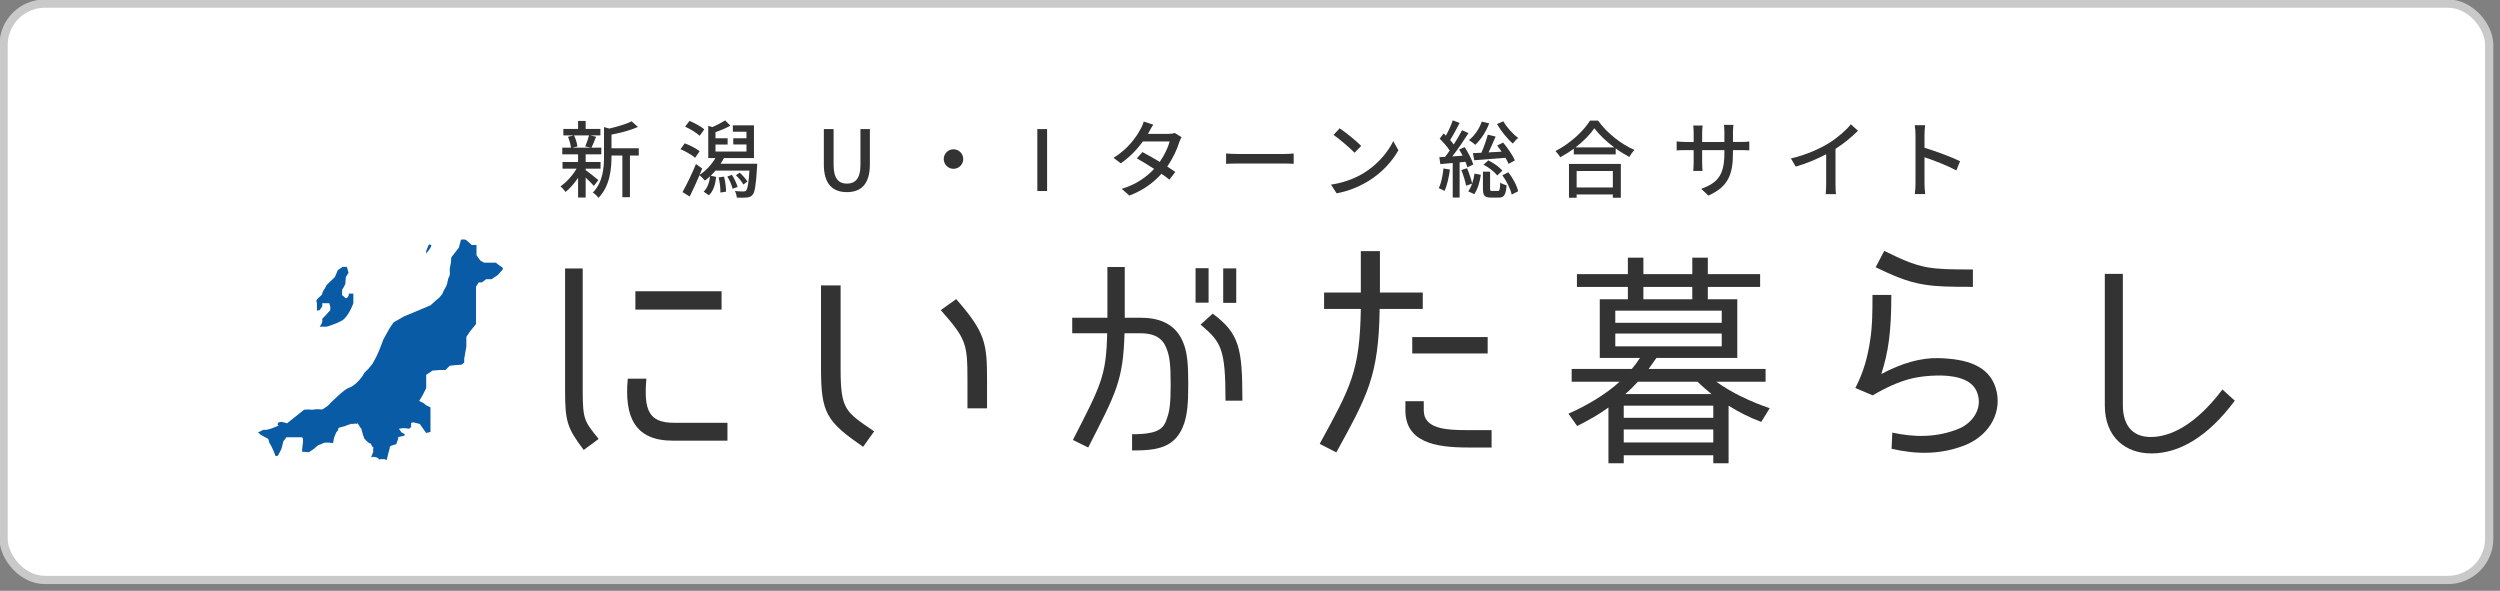 <?xml version="1.0" encoding="UTF-8"?>
<svg xmlns="http://www.w3.org/2000/svg" version="1.1" viewBox="0 0 347 82">
  <rect x="0" y="0" width="347" height="82" fill="#808080" stroke="none"/>
  <defs>
    <style>
      .cls-1 {
        fill: #095ba5;
        fill-rule: evenodd;
      }

      .cls-2 {
        fill: #333;
      }

      .cls-3 {
        fill: #fff;
        stroke: #c9c9c9;
        stroke-miterlimit: 10;
        stroke-width: 1.146px;
      }
    </style>
  </defs>
  <!-- Generator: Adobe Illustrator 28.7.1, SVG Export Plug-In . SVG Version: 1.2.0 Build 142)  -->
  <g>
    <g id="_レイヤー_1" data-name="レイヤー_1">
      <g>
        <rect class="cls-3" x=".5" y=".5" width="345" height="80" rx="5.732" ry="5.732"/>
        <g>
          <path class="cls-2" d="M82.424,25.803c-.233-.28-.701-.747-1.133-1.157v2.769h-1.052v-2.734c-.526.782-1.145,1.495-1.741,1.962-.164-.245-.479-.596-.701-.782.794-.526,1.671-1.495,2.232-2.453h-1.951v-.923h2.161v-1.064h-2.196v-.923h1.203c-.035-.421-.21-1.04-.409-1.507l.794-.199h-1.437v-.899h2.044v-1.11h1.052v1.11h2.044v.899h-1.413l.817.187c-.221.549-.444,1.122-.643,1.519h1.367v.923h-2.173v1.063h2.068v.923h-2.068v.198c.421.292,1.495,1.168,1.764,1.39l-.629.807ZM79.679,18.792c.233.491.421,1.11.467,1.53l-.678.175h2.57l-.806-.175c.187-.432.409-1.063.526-1.53h-2.079ZM88.663,21.585h-1.227v5.783h-1.052v-5.783h-1.507v.105c0,1.729-.21,4.159-1.823,5.783-.128-.233-.526-.608-.771-.747,1.413-1.437,1.554-3.435,1.554-5.047v-4.043l.724.21c1.145-.268,2.383-.631,3.107-1.005l.876.782c-1.005.456-2.407.817-3.668,1.063v1.892h3.785v1.005h.002Z"/>
          <path class="cls-2" d="M96.482,21.9c-.421-.374-1.309-.888-2.033-1.192l.596-.817c.713.268,1.612.736,2.067,1.098l-.63.911ZM105.104,22.73s-.012.304-.023.432c-.152,2.547-.316,3.54-.631,3.89-.222.245-.456.339-.794.363-.292.035-.829.035-1.39.012-.012-.268-.116-.665-.268-.911.503.047.994.058,1.18.058s.292-.023.386-.14c.198-.21.339-.946.456-2.757h-4.709c-.21.257-.444.491-.666.713l.759.164c-.116,1.005-.363,1.962-1.016,2.547l-.724-.503c.526-.467.794-1.285.899-2.138-.233.233-.479.433-.724.608-.151-.186-.526-.572-.747-.759-.432,1.029-.923,2.091-1.366,2.968l-.994-.619c.537-.946,1.296-2.5,1.869-3.89l.864.619c-.116.292-.233.584-.363.888.853-.561,1.66-1.413,2.197-2.337h-.994v-4.474l.561.175c.608-.257,1.332-.642,1.788-.923l.724.724c-.631.363-1.425.678-2.068.911v.841h1.683v.864h-1.683v.981h4.299v-.982h-1.834v-.864h1.834v-.911h-1.892v-.888h2.932v4.544h-4.171c-.14.268-.292.537-.467.794h5.093ZM97.113,18.851c-.421-.41-1.308-.946-2.021-1.274l.608-.794c.7.28,1.601.771,2.056,1.168l-.643.9ZM100.49,24.517c.187.654.292,1.53.28,2.091l-.782.117c.023-.561-.07-1.425-.245-2.103l.747-.105ZM101.6,24.272c.327.514.643,1.215.782,1.671l-.689.257c-.117-.467-.421-1.18-.736-1.706l.643-.222ZM103.177,25.615c-.187-.363-.631-.911-1.029-1.285l.526-.363c.421.374.864.888,1.063,1.238l-.56.41Z"/>
          <path class="cls-2" d="M114.349,22.823v-4.906h1.355v5c0,1.94.771,2.57,1.845,2.57,1.087,0,1.881-.631,1.881-2.57v-5h1.308v4.907c0,2.804-1.285,3.843-3.189,3.843-1.903,0-3.2-1.04-3.2-3.844Z"/>
          <path class="cls-2" d="M132.344,20.72c.747,0,1.355.608,1.355,1.355s-.607,1.355-1.355,1.355-1.355-.608-1.355-1.355.607-1.355,1.355-1.355Z"/>
          <path class="cls-2" d="M143.982,17.917h1.355v8.598h-1.355v-8.598Z"/>
          <path class="cls-2" d="M163.998,19.038c-.105.199-.245.491-.327.724-.292.97-.864,2.208-1.66,3.353.432.28.83.537,1.122.747l-.817,1.075c-.28-.233-.666-.515-1.11-.817-1.04,1.18-2.465,2.267-4.451,3.026l-1.063-.935c2.056-.619,3.482-1.682,4.498-2.769-.864-.561-1.764-1.11-2.395-1.46l.771-.876c.654.339,1.554.852,2.407,1.366.642-.923,1.168-2.021,1.378-2.839h-3.715c-.771,1.063-1.823,2.185-3.072,3.038l-1.005-.759c2.033-1.25,3.189-2.944,3.738-3.984.152-.233.363-.713.445-1.052l1.331.421c-.221.351-.479.794-.596,1.029l-.14.257h2.839c.327,0,.654-.047.876-.129l.946.584Z"/>
          <path class="cls-2" d="M170.181,21.304c.374.035,1.098.07,1.729.07h6.343c.573,0,1.029-.047,1.309-.07v1.437c-.257-.012-.782-.047-1.297-.047h-6.355c-.654,0-1.344.023-1.729.047v-1.437Z"/>
          <path class="cls-2" d="M189.331,23.992c1.881-1.157,3.341-2.909,4.054-4.404l.713,1.274c-.842,1.507-2.278,3.107-4.101,4.229-1.18.724-2.663,1.413-4.474,1.741l-.782-1.203c1.95-.293,3.469-.947,4.59-1.636ZM188.935,20.253l-.923.946c-.607-.619-2.056-1.881-2.921-2.477l.853-.911c.829.55,2.337,1.765,2.991,2.442Z"/>
          <path class="cls-2" d="M201.252,23.536c-.152,1.098-.398,2.232-.76,2.968-.163-.116-.583-.304-.794-.386.351-.701.549-1.741.654-2.734l.9.151ZM202.595,22.531v4.883h-.958v-4.79c-.619.058-1.215.105-1.717.151l-.14-.958c.233-.012.502-.023.794-.047.21-.257.432-.561.642-.876-.327-.526-.899-1.157-1.389-1.647l.548-.724c.105.093.211.198.315.304.362-.654.747-1.495.958-2.126l.947.363c-.409.794-.899,1.717-1.319,2.372.186.21.362.421.502.619.445-.689.852-1.39,1.157-1.986l.888.409c-.654,1.029-1.483,2.267-2.255,3.236l1.448-.105c-.151-.292-.327-.584-.491-.852l.771-.339c.491.759,1.017,1.764,1.192,2.418l-.817.386c-.058-.221-.151-.491-.269-.771l-.806.082ZM203.624,23.349c.292.665.583,1.554.713,2.126.151-.444.257-.923.327-1.378l.876.163c-.128.935-.432,2.009-.911,2.687l-.841-.386c.21-.28.397-.654.538-1.075l-.83.292c-.105-.596-.385-1.483-.665-2.173l.794-.257ZM206.696,17.122c-.421,1.168-1.169,2.267-1.928,2.979-.198-.187-.619-.502-.876-.654.782-.619,1.437-1.566,1.776-2.57l1.029.245ZM207.595,18.956c-.304.701-.654,1.519-.981,2.197l1.81-.105c-.198-.292-.42-.584-.619-.841l.829-.421c.631.759,1.344,1.788,1.636,2.477l-.877.479c-.105-.233-.257-.538-.432-.841-1.566.128-3.142.257-4.334.339l-.186-.982,1.179-.058c.339-.759.689-1.776.888-2.512l1.086.269ZM207.899,26.503c.246,0,.304-.14.327-1.168.186.163.619.315.888.386-.105,1.367-.362,1.706-1.086,1.706h-1.052c-.935,0-1.145-.292-1.145-1.25v-2.349h.993v2.348c0,.292.047.327.304.327h.771ZM206.58,22.263c.736.351,1.554.946,1.95,1.425l-.713.666c-.385-.502-1.191-1.133-1.915-1.495l.678-.596ZM208.67,16.841c.456.829,1.344,1.788,2.056,2.313-.233.164-.584.538-.747.771-.736-.619-1.659-1.764-2.197-2.71l.888-.374ZM209.359,23.91c.631.817,1.204,1.881,1.355,2.64l-.888.456c-.151-.736-.701-1.858-1.297-2.675l.829-.421Z"/>
          <path class="cls-2" d="M221.805,16.737c1.25,1.741,3.225,3.283,5.059,4.078-.268.268-.526.642-.713.97-.619-.327-1.273-.724-1.892-1.18v.829h-5.818v-.795c-.596.444-1.239.841-1.881,1.192-.128-.257-.444-.642-.665-.864,1.997-1.017,3.913-2.769,4.801-4.229h1.11ZM217.775,22.753h7.197v4.697h-1.111v-.456h-5.024v.456h-1.063v-4.697h0ZM224.06,20.463c-1.098-.817-2.103-1.764-2.757-2.663-.596.864-1.53,1.823-2.629,2.663h5.386ZM218.838,23.734v2.29h5.024v-2.29h-5.024Z"/>
          <path class="cls-2" d="M241.634,19.704c.561,0,.935-.023,1.168-.07v1.238c-.186-.023-.607-.035-1.156-.035h-1.111v.398c0,3.014-.677,4.685-3.411,5.912l-.993-.935c2.184-.806,3.212-1.811,3.212-4.907v-.467h-3.084v1.753c0,.479.035.97.047,1.133h-1.285c.012-.164.058-.654.058-1.133v-1.753h-1.145c-.549,0-1.029.023-1.215.035v-1.25c.151.023.678.082,1.215.082h1.145v-1.344c0-.409-.047-.782-.058-.935h1.309c-.023.151-.07.502-.07.935v1.344h3.084v-1.356c0-.467-.035-.852-.058-1.017h1.32c-.024.175-.071.549-.071,1.017v1.355h1.098Z"/>
          <path class="cls-2" d="M254.768,25.568c0,.48.023,1.122.083,1.378h-1.448c.035-.257.07-.899.07-1.378v-4.159c-1.227.654-2.781,1.309-4.23,1.718l-.666-1.133c1.998-.456,3.972-1.32,5.269-2.126,1.18-.736,2.395-1.776,3.049-2.617l.994.899c-.841.841-1.94,1.752-3.12,2.511v4.907h0Z"/>
          <path class="cls-2" d="M271.537,23.652c-1.239-.665-3.132-1.401-4.416-1.823v3.61c0,.363.035,1.075.093,1.495h-1.437c.058-.409.093-1.04.093-1.495v-6.752c0-.374-.035-.911-.105-1.308h1.437c-.035.386-.082.899-.082,1.308v1.823c1.542.467,3.773,1.296,4.941,1.869l-.524,1.273Z"/>
          <path class="cls-2" d="M83.091,60.924l-2.074,1.53c-2.244-2.991-2.584-3.909-2.584-8.124v-17.063h2.448v17.063c0,4.011.307,4.215,2.21,6.594ZM93.526,58.681h7.444v2.482h-7.614c-5.2,0-6.73-3.263-6.221-8.6h2.584c-.374,4.317.306,6.118,3.807,6.118ZM88.19,40.428h11.965v2.549h-11.965v-2.549Z"/>
          <path class="cls-2" d="M113.957,51.135v-11.523h2.719v11.523c0,5.779.68,6.017,4.657,8.736l-1.53,2.141c-5.099-3.501-5.846-4.69-5.846-10.877ZM130.578,43.045l2.142-1.53c4.045,4.623,4.282,6.119,4.282,11.217v3.943h-2.719v-3.943c0-5.098-.203-5.71-3.705-9.687Z"/>
          <path class="cls-2" d="M153.675,46.259h-4.851v-2.156h4.883v-7.039h2.409v7.039h2.156c1.997,0,4.978.412,6.119,3.867.412,1.268.539,2.663.539,5.391,0,2.6-.127,3.995-.539,5.327-1.173,3.583-3.932,3.836-7.26,3.836v-2.252c3.932,0,4.439-.888,4.914-2.409.285-.856.444-1.871.444-4.501,0-2.758-.159-3.773-.444-4.63-.444-1.427-1.3-2.473-3.772-2.473h-2.188c-.19,6.594-1.174,8.275-5.041,15.852l-2.125-1.046c3.901-7.609,4.63-8.877,4.756-14.806ZM167.752,42.01h-1.808v-4.787h1.808v4.787ZM166.643,45.054l1.68-1.522c3.709,2.758,4.121,4.787,4.121,12.08h-2.346c0-7.324-.603-8.117-3.456-10.558ZM171.589,42.042h-1.808v-4.787h1.808v4.787Z"/>
          <path class="cls-2" d="M185.483,62.794l-2.311-1.189c4.317-7.886,5.575-10.095,5.71-18.729h-5.098v-2.277h5.098v-5.744h2.651v5.744h5.948v2.277h-5.983c-.135,9.347-1.699,12.033-6.016,19.919ZM195.069,56.947v-1.257h2.549v1.257c0,2.584,3.094,2.753,6.051,2.753h3.365v2.413h-3.298c-4.555,0-8.667-.747-8.667-5.167ZM206.49,46.784v2.277h-10.47v-2.277h10.47Z"/>
          <path class="cls-2" d="M228.832,51.205h16.233v1.776h-6.849c2.283,1.617,4.819,2.79,7.419,3.678l-1.173,1.903c-1.617-.602-3.107-1.363-4.534-2.252v7.989h-2.124v-1.11h-12.429v1.11h-2.124v-7.736c-1.332.983-2.79,1.776-4.344,2.568l-1.205-1.711c2.441-1.079,5.136-2.632,7.102-4.439h-6.657v-1.776h8.338c.381-.413.793-.983,1.142-1.522h-5.58v-8.148h3.901v-1.712h-7.071v-1.776h7.071v-2.283h2.155v2.283h6.786v-2.283h2.156v2.283h7.26v1.776h-7.26v1.712h4.09v8.149h-11.225l-1.078,1.521ZM238.978,43.12h-14.775v1.68h14.775v-1.68ZM224.203,46.291v1.776h14.775v-1.776h-14.775ZM237.804,56.31h-12.429v1.68h12.429v-1.68ZM237.804,59.607h-12.429v1.807h12.429v-1.807ZM235.617,52.981h-8.275c-.539.57-1.141,1.205-1.743,1.711h11.953c-.602-.507-1.363-1.141-1.934-1.711ZM234.888,41.535v-1.712h-6.786v1.712h6.786Z"/>
          <path class="cls-2" d="M261.124,51.917c2.788-1.495,5.473-2.277,7.954-2.209,3.875.102,6.935,1.02,7.919,4.113.986,3.161-.68,6.424-4.044,7.886-3.536,1.461-7.07,1.36-10.402.578l.102-2.243c2.923.646,6.119.747,9.245-.544,1.802-.748,3.298-2.686,2.584-4.861-.714-2.346-3.909-2.549-5.643-2.515-2.481.068-4.861.374-8.906,2.753l-2.412-1.02.033-.068c1.156-2.243,1.666-4.282,2.006-6.424.34-2.108.34-4.283.34-6.424h2.617c0,5.132-.408,7.919-1.393,10.978ZM267.14,39.51c-2.515-.374-4.725-1.428-6.798-2.413l1.19-2.277c2.074,1.02,3.909,1.903,5.948,2.277,1.632.272,3.127.306,6.357.306v2.413c-3.263,0-4.998-.034-6.697-.306Z"/>
          <path class="cls-2" d="M298.616,62.936c-3.551,0-6.468-2.188-6.468-6.689v-18.23h2.505v18.23c0,2.6,1.174,4.407,3.868,4.407,2.505,0,6.024-1.395,9.955-6.594l1.712,1.554c-3.741,5.041-7.736,7.323-11.572,7.323Z"/>
          <path class="cls-1" d="M59.751,42.379l-3.717,1.557-1.413.815-.594.89-.818,1.483-.594,1.557-.372.815-.52.964-.595.741s-.594.519-.669.742c-.074.222-.594.815-.594.815l-.52.519s-.446.371-.669.445c-.223.074-.52.222-.743.37s-.892.741-.892.741l-1.041.964s-.371.445-.594.593c-.223.148-.669.445-.669.445,0,0-.892-.074-1.115,0s-.743,0-.743,0l-.669.033-2.379,1.895s-1.041-.445-1.264,0c-.223.445.594.074-.223.445-.818.37-1.338.445-1.338.445h-.446l-.743.371.446.37.966.519.148.519.298.519.371.815.149.445s.223.223.372,0c.148-.222-.075.223.148-.222.223-.445.372-.667.446-1.037.074-.371.149-.668.149-.668l.446-.593h2.007s.297-.074.297.37-.074.816-.074.816l-.074.815.966.074.669-.445.594-.519.595-.223s.149-.148.52-.148h.372l.594.074.075-.37s0-.148.074-.37l.074-.222.223-.519.297-.371s-.223-.222.372-.37l.595-.148s.223-.148.594-.222c.372-.074-.223-.074.372-.074s.297-.148.594,0c.297.148-.148-.668.297.148.446.815.223.074.446.815.223.742,0,.297.223.742s-.148.074.223.445c.372.37-.148-.074.372.37.52.445.297-.074.52.445.223.519.297-.074.223.519-.074.593.149,0-.074.593l-.223.594s.223-.222.817,0c.595.222-.223.296.595.222.817-.074.743.296.817-.074l.075-.37.297-1.112s-.149-.222.371-.37l.521-.148.297-.816s-.372-.148.52-.296-.074-.519-.074-.519l-.372-.519.52-.074h.372l.52.074.286-.222v-.593l.309-.074.892.222.892,1.26.594-.148v-3.411l-.594-.296-.372-.296-.595-.296.52-.89.447-.889v-1.853l.892-.594,1.041-.074h.743l.594-.593.669-.074.966-.074.372-.296v-.519l.297-1.705v-1.334s.297-.445.446-.668c.149-.222.595-.741.595-.741l.297-.371v-5.189l.372-.593h.445l.595-.445h.743l.892-.594.52-.593s.372-.296,0-.519c-.371-.222-.817-.594-.817-.594h-1.636l-.521-.296-.52-.741v-1.409h-.669s-.668-.667-.892-.742c-.223-.073-.595,0-.595,0-.149.519-.297,1.112-.297,1.112l-1.041,1.334-.074.815-.149.742v.37s.075.519-.074.741c-.149.223-.223.668-.223.668l-.074.37-.149.37-.297.519-.223.519-.446.519-.372.297-.817.741Z"/>
          <path class="cls-1" d="M49.046,42.083s-.669,1.927-1.636,2.446c-.966.519-2.082.816-2.082.816h-.966c.372-.445.372-.742.372-.742v-.37l.52-.519.371-.445s.223-.074.223-.371v-.296l-.148-.519h-.966v.445l-.372.519-.372.075v-1.038s-.148-.296,0-.519c.149-.222.743-.593.743-.816,0-.222.372-.741.372-.741l.223-.445,1.157-1.111.405-.964.669-.445h.594l.223.815-.371.594-.075.963-.297.594s-.149.074-.149.37v.593l.298.222s.223.445.52,0c.297-.445-.149-.445.297-.445h.446v1.334Z"/>
          <path class="cls-1" d="M59.157,35.189v-.37l.335-.816s.112-.148.335,0-.669,1.186-.669,1.186"/>
        </g>
      </g>
    </g>
  </g>
</svg>